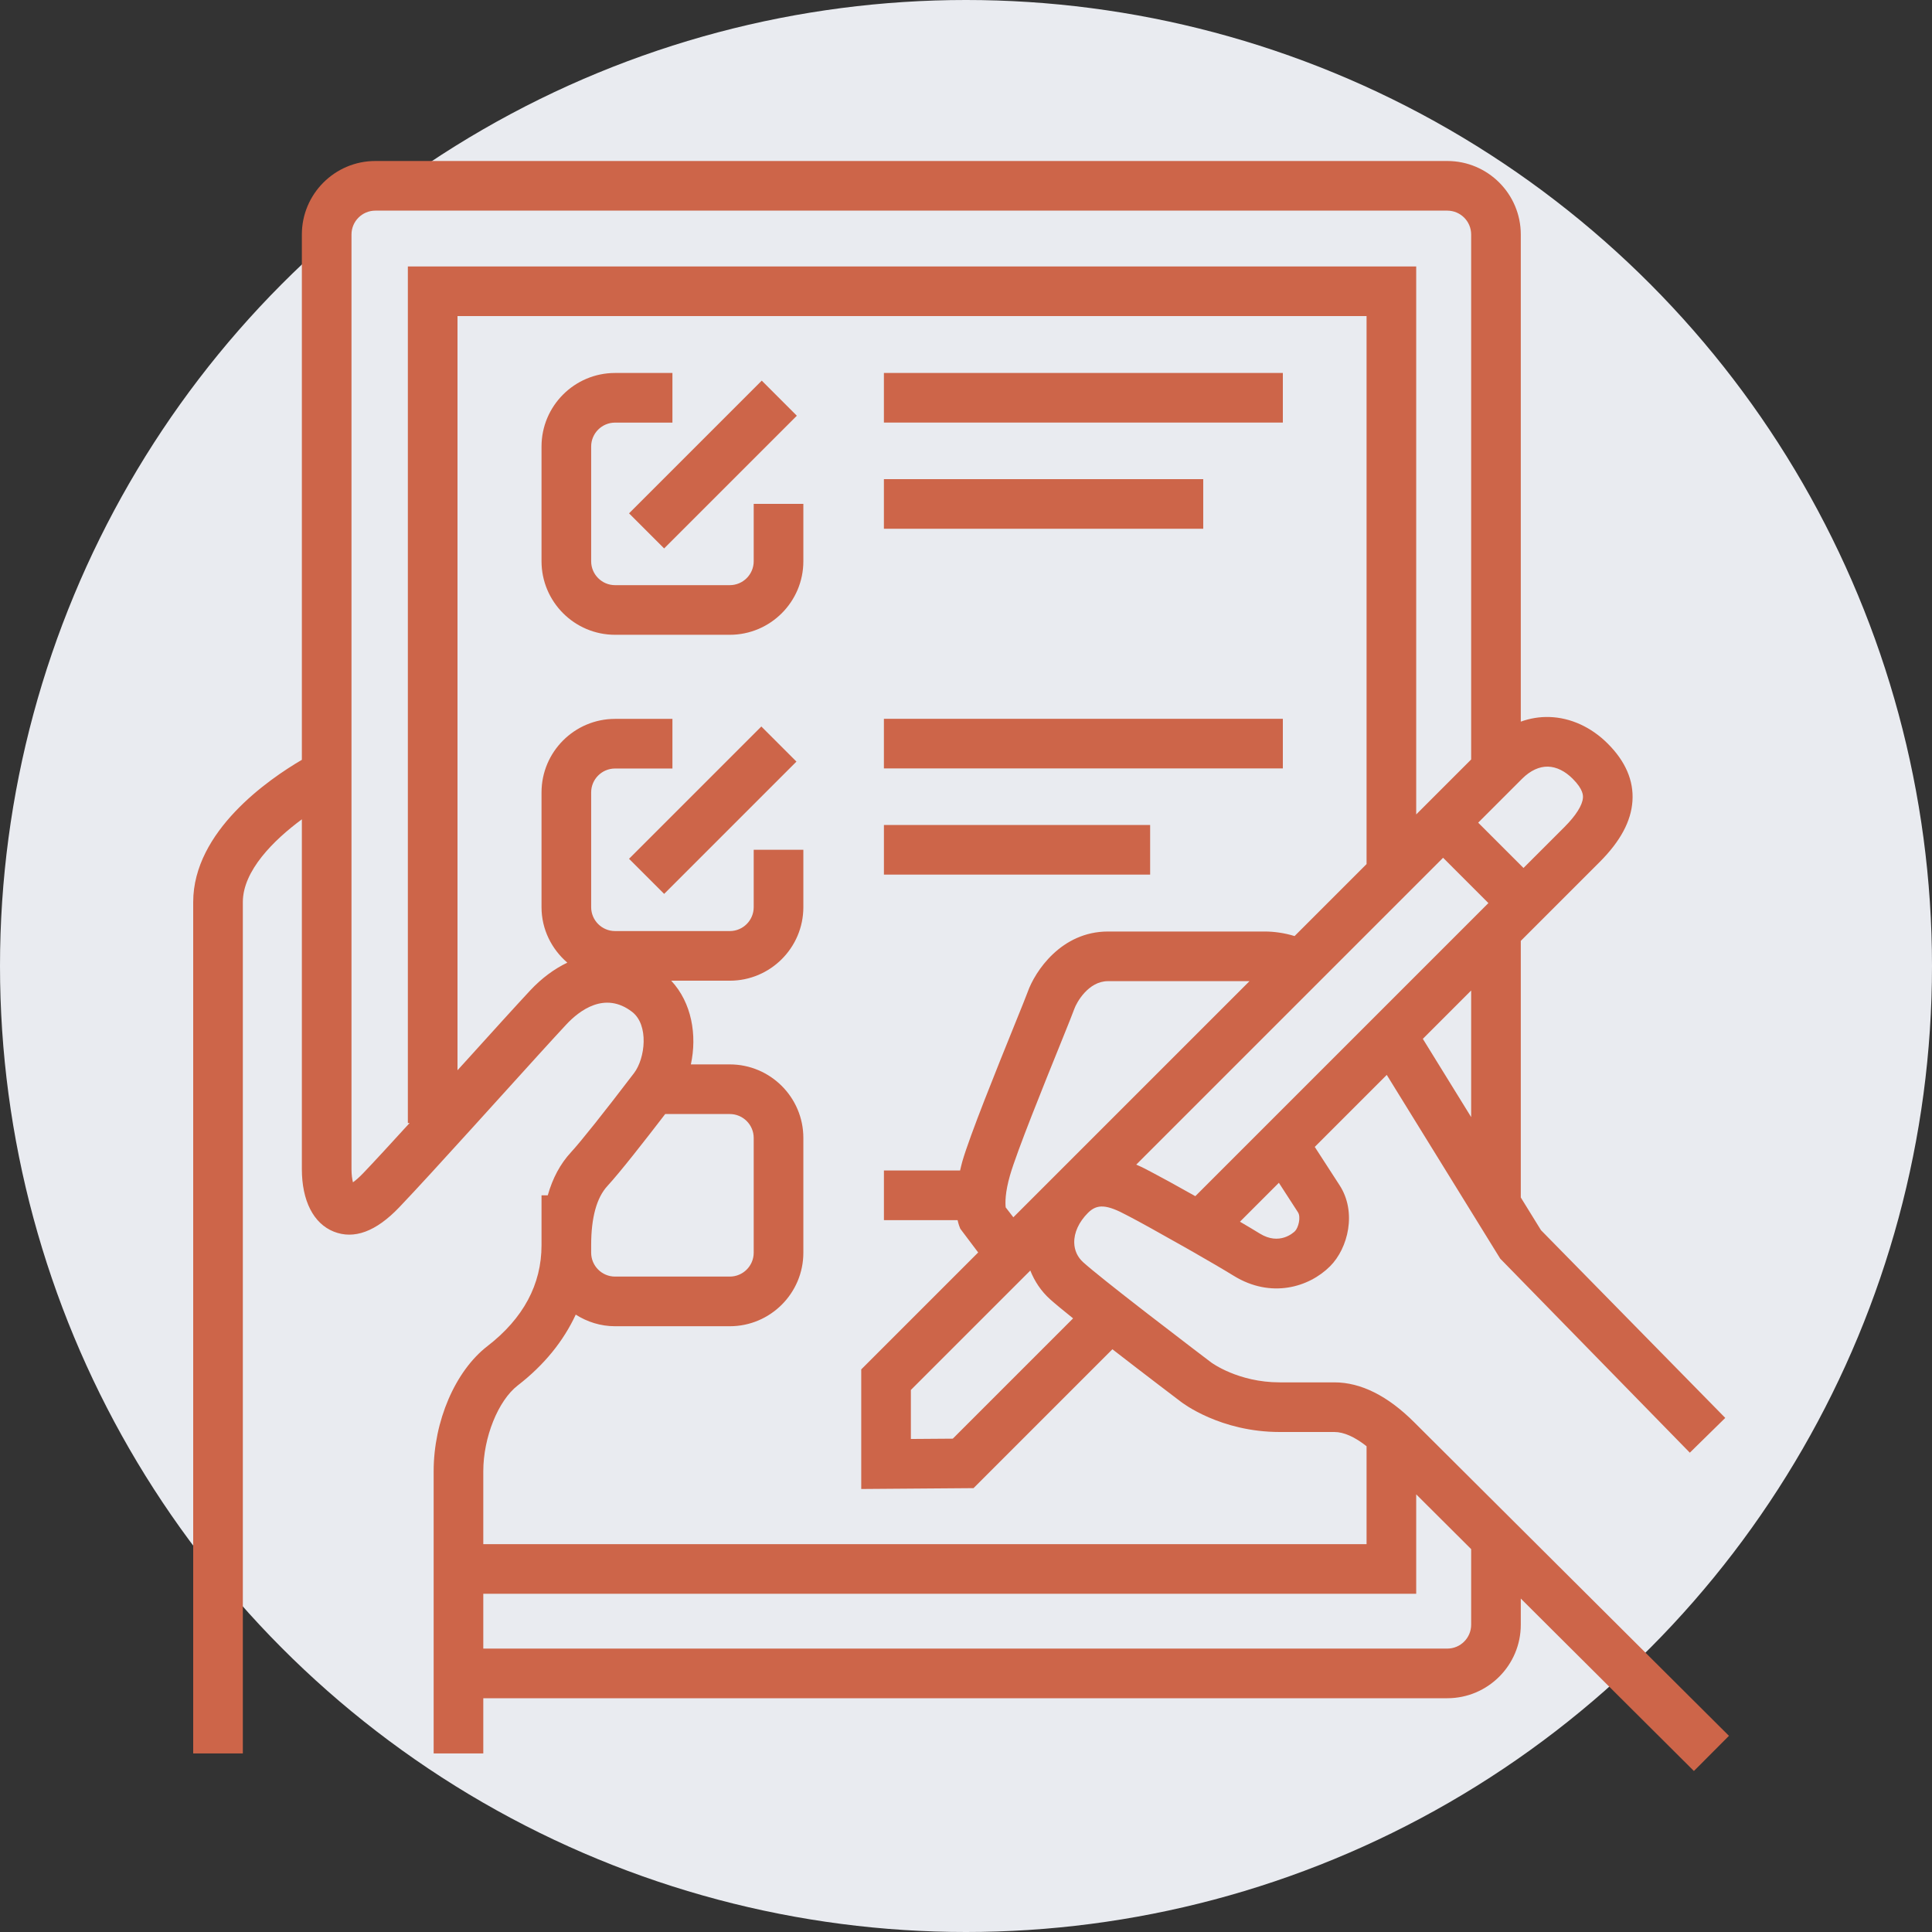 <svg xmlns="http://www.w3.org/2000/svg" xmlns:xlink="http://www.w3.org/1999/xlink" width="120px" height="120px" viewBox="0 0 120 120"><rect x="0" y="0" width="120" height="120" fill="#333333" stroke="none"/><title>set_objectives</title><g id="DESIGN" stroke="none" stroke-width="1" fill="none" fill-rule="evenodd"><g id="RC-CONSULTING" transform="translate(-660, -5543)"><g id="CTA" transform="translate(0, 5365)"><g id="text-+-button" transform="translate(168, 81)"><g id="Steps" transform="translate(0, 97)"><g id="2" transform="translate(387, 0)"><g id="set_objectives" transform="translate(105, 0)"><circle id="Oval-Copy" fill="#E9EBF0" cx="60" cy="60" r="60"></circle><path d="M89.894,10 C92.412,10 94.459,12.047 94.459,14.564 L94.459,14.564 L94.459,44.822 C95.026,44.618 95.619,44.516 96.236,44.535 C97.546,44.573 98.834,45.16 99.862,46.189 C100.962,47.287 101.478,48.486 101.395,49.751 C101.312,51.012 100.644,52.253 99.354,53.545 L99.354,53.545 L94.459,58.439 L94.459,74.377 L95.714,76.41 L107.159,88.069 L104.958,90.229 L93.182,78.177 L86.134,66.764 L81.662,71.236 C82.172,72.025 82.843,73.063 83.203,73.616 C84.284,75.279 83.739,77.524 82.613,78.65 C81.297,79.965 78.94,80.66 76.64,79.249 C76.01,78.861 75.077,78.317 74.114,77.766 L73.587,77.466 C72.095,76.619 70.649,75.82 70.25,75.616 L70.25,75.616 L70.007,75.489 C68.733,74.802 68.144,74.765 67.576,75.333 C67.01,75.9 66.707,76.562 66.723,77.194 C66.736,77.668 66.928,78.085 67.28,78.402 C67.859,78.923 69.324,80.081 70.841,81.259 L71.297,81.612 C73.271,83.14 75.193,84.596 75.228,84.623 C75.252,84.64 76.901,85.861 79.486,85.861 L79.486,85.861 L82.88,85.861 C84.528,85.861 86.199,86.698 87.85,88.35 L87.85,88.35 L87.953,88.453 C88.12,88.62 88.406,88.904 88.787,89.285 L89.091,89.587 C90.803,91.294 93.966,94.445 97.186,97.652 L97.79,98.254 C101.515,101.965 105.201,105.636 106.694,107.124 L106.917,107.346 C106.951,107.379 106.983,107.411 107.013,107.441 L107.292,107.719 C107.308,107.735 107.322,107.749 107.334,107.761 L107.389,107.815 L105.212,110 L105.212,110 L105.144,109.932 C105.044,109.832 104.834,109.624 104.534,109.325 L104.32,109.112 C104.207,108.999 104.084,108.876 103.952,108.745 L103.676,108.47 C103.389,108.184 103.067,107.864 102.717,107.515 L102.357,107.157 C101.128,105.932 99.598,104.409 97.966,102.783 L97.474,102.293 C97.227,102.046 96.977,101.798 96.727,101.549 L96.224,101.048 C95.805,100.63 95.383,100.21 94.963,99.791 L94.459,99.289 L94.459,100.915 C94.459,103.431 92.412,105.48 89.894,105.48 L89.894,105.48 L30.018,105.48 L30.018,108.908 L26.935,108.908 L26.935,91.38 C26.935,88.276 28.275,85.155 30.272,83.613 C32.504,81.889 33.635,79.779 33.635,77.341 L33.635,77.341 L33.635,74.243 L34.023,74.243 C34.324,73.18 34.799,72.289 35.465,71.569 C36.081,70.902 37.507,69.11 39.38,66.653 C40.083,65.73 40.311,63.66 39.264,62.851 C37.565,61.539 35.976,62.776 35.179,63.628 C34.336,64.531 32.817,66.209 31.162,68.038 C30.774,68.467 30.377,68.905 29.978,69.345 L29.381,70.004 C27.59,71.978 25.844,73.892 24.798,74.987 C23.359,76.495 21.99,77.003 20.727,76.497 C19.47,75.994 18.749,74.579 18.749,72.614 L18.749,72.614 L18.749,50.889 C16.994,52.185 15.083,54.084 15.083,56.031 L15.083,56.031 L15.083,108.908 L12,108.908 L12,56.031 C12,51.613 16.721,48.38 18.749,47.194 L18.749,47.194 L18.749,14.564 C18.749,12.047 20.797,10 23.313,10 L23.313,10 Z M87.963,92.817 L87.963,98.993 L30.018,98.993 L30.018,102.397 L89.894,102.397 C90.712,102.397 91.376,101.732 91.376,100.915 L91.376,100.915 L91.376,96.218 C90.089,94.935 88.912,93.763 87.963,92.817 L87.963,92.817 Z M84.88,19.633 L28.416,19.633 L28.416,66.476 C28.569,66.307 28.725,66.136 28.876,65.97 C30.544,64.125 32.076,62.435 32.925,61.525 C33.642,60.756 34.426,60.181 35.237,59.791 C34.264,58.953 33.635,57.726 33.635,56.345 L33.635,56.345 L33.635,49.219 C33.635,46.7 35.684,44.651 38.203,44.651 L38.203,44.651 L41.766,44.651 L41.766,47.734 L38.203,47.734 C37.384,47.734 36.718,48.4 36.718,49.219 L36.718,49.219 L36.718,56.345 C36.718,57.164 37.384,57.83 38.203,57.83 L38.203,57.83 L45.329,57.83 C46.148,57.83 46.814,57.164 46.814,56.345 L46.814,56.345 L46.814,52.782 L49.898,52.782 L49.898,56.345 C49.898,58.864 47.848,60.913 45.329,60.913 L45.329,60.913 L41.69,60.913 C42.967,62.278 43.305,64.3 42.911,66.112 L42.911,66.112 L45.329,66.112 C47.848,66.112 49.898,68.161 49.898,70.68 L49.898,70.68 L49.898,77.806 C49.898,80.325 47.848,82.375 45.329,82.375 L45.329,82.375 L38.203,82.375 C37.303,82.375 36.468,82.104 35.76,81.653 C34.999,83.296 33.799,84.785 32.157,86.053 C30.937,86.996 30.018,89.286 30.018,91.38 L30.018,91.38 L30.018,95.91 L84.88,95.91 L84.88,89.828 C84.147,89.247 83.465,88.944 82.88,88.944 L82.88,88.944 L79.486,88.944 C75.797,88.944 73.447,87.144 73.349,87.067 C73.208,86.96 71.144,85.396 69.093,83.805 L69.093,83.805 L60.467,92.431 L53.493,92.484 L53.493,85.056 L60.756,77.793 L59.645,76.318 C59.601,76.222 59.535,76.04 59.478,75.785 L59.478,75.785 L54.902,75.785 L54.902,72.702 L59.633,72.702 C59.677,72.517 59.716,72.338 59.773,72.138 C60.242,70.514 61.909,66.392 63.012,63.664 C63.429,62.633 63.743,61.86 63.825,61.628 C64.285,60.323 65.921,57.858 68.819,57.858 L68.819,57.858 L78.564,57.858 C79.118,57.858 79.779,57.945 80.408,58.141 L80.408,58.141 L84.88,53.669 L84.88,19.633 Z M63.994,78.915 L56.576,86.332 L56.576,89.377 L59.18,89.358 L66.652,81.886 C66.034,81.39 65.52,80.967 65.217,80.694 C64.663,80.195 64.26,79.584 63.994,78.915 L63.994,78.915 Z M45.329,69.195 L41.317,69.195 C40.021,70.884 38.507,72.818 37.731,73.66 C37.059,74.388 36.718,75.626 36.718,77.341 L36.718,77.341 L36.718,77.806 C36.718,78.625 37.384,79.291 38.203,79.291 L38.203,79.291 L45.329,79.291 C46.148,79.291 46.814,78.625 46.814,77.806 L46.814,77.806 L46.814,70.68 C46.814,69.861 46.148,69.195 45.329,69.195 L45.329,69.195 Z M79.433,73.465 L77.016,75.882 C77.484,76.156 77.911,76.411 78.256,76.623 C79.472,77.37 80.337,76.564 80.433,76.47 C80.643,76.259 80.815,75.6 80.618,75.296 C80.337,74.865 79.868,74.139 79.433,73.465 L79.433,73.465 Z M77.609,60.941 L68.819,60.941 C67.587,60.941 66.86,62.291 66.732,62.653 C66.692,62.769 66.598,63.009 66.464,63.345 L66.34,63.655 C66.207,63.986 66.048,64.381 65.871,64.82 C64.857,67.326 63.16,71.522 62.736,72.993 C62.421,74.081 62.435,74.726 62.466,74.994 L62.466,74.994 L62.941,75.608 L77.609,60.941 Z M89.633,53.277 L70.573,72.337 C70.95,72.496 71.261,72.662 71.47,72.775 L71.47,72.775 L71.647,72.869 C71.994,73.045 73.039,73.619 74.243,74.296 L74.243,74.296 L92.447,56.092 L89.633,53.277 Z M89.894,13.083 L23.313,13.083 C22.497,13.083 21.832,13.747 21.832,14.564 L21.832,14.564 L21.832,72.614 C21.832,72.965 21.874,73.241 21.922,73.436 C22.076,73.327 22.291,73.148 22.569,72.858 C23.267,72.127 24.295,71.01 25.441,69.753 L25.441,69.753 L25.333,69.753 L25.333,16.55 L87.963,16.55 L87.963,50.586 L91.376,47.173 L91.376,14.564 C91.376,13.747 90.712,13.083 89.894,13.083 L89.894,13.083 Z M91.376,61.522 L88.375,64.524 L91.376,69.384 L91.376,61.522 Z M47.288,45.124 L49.469,47.304 L41.252,55.521 L39.071,53.341 L47.288,45.124 Z M71.437,51.24 L71.437,54.323 L54.902,54.323 L54.902,51.24 L71.437,51.24 Z M96.148,47.617 C95.615,47.604 95.056,47.854 94.541,48.369 L94.541,48.369 L91.812,51.097 L94.627,53.911 L97.174,51.365 C97.882,50.656 98.289,50.012 98.319,49.55 C98.327,49.423 98.352,49.037 97.682,48.369 C97.206,47.892 96.675,47.632 96.148,47.617 Z M79.68,44.646 L79.68,47.729 L54.901,47.729 L54.901,44.646 L79.68,44.646 Z M41.766,23.166 L41.766,26.249 L38.203,26.249 C37.384,26.249 36.718,26.915 36.718,27.734 L36.718,27.734 L36.718,34.859 C36.718,35.679 37.384,36.345 38.203,36.345 L38.203,36.345 L45.328,36.345 C46.148,36.345 46.814,35.679 46.814,34.859 L46.814,34.859 L46.814,31.297 L49.898,31.297 L49.898,34.859 C49.898,37.379 47.848,39.428 45.328,39.428 L45.328,39.428 L38.203,39.428 C35.684,39.428 33.635,37.379 33.635,34.859 L33.635,34.859 L33.635,27.734 C33.635,25.214 35.684,23.166 38.203,23.166 L38.203,23.166 L41.766,23.166 Z M47.314,23.642 L49.493,25.822 L41.251,34.064 L39.071,31.884 L47.314,23.642 Z M74.735,29.76 L74.735,32.843 L54.901,32.843 L54.901,29.76 L74.735,29.76 Z M79.68,23.165 L79.68,26.248 L54.901,26.248 L54.901,23.165 L79.68,23.165 Z" id="makeaplan" fill="#CD6549"></path></g></g></g></g></g></g></g></svg>